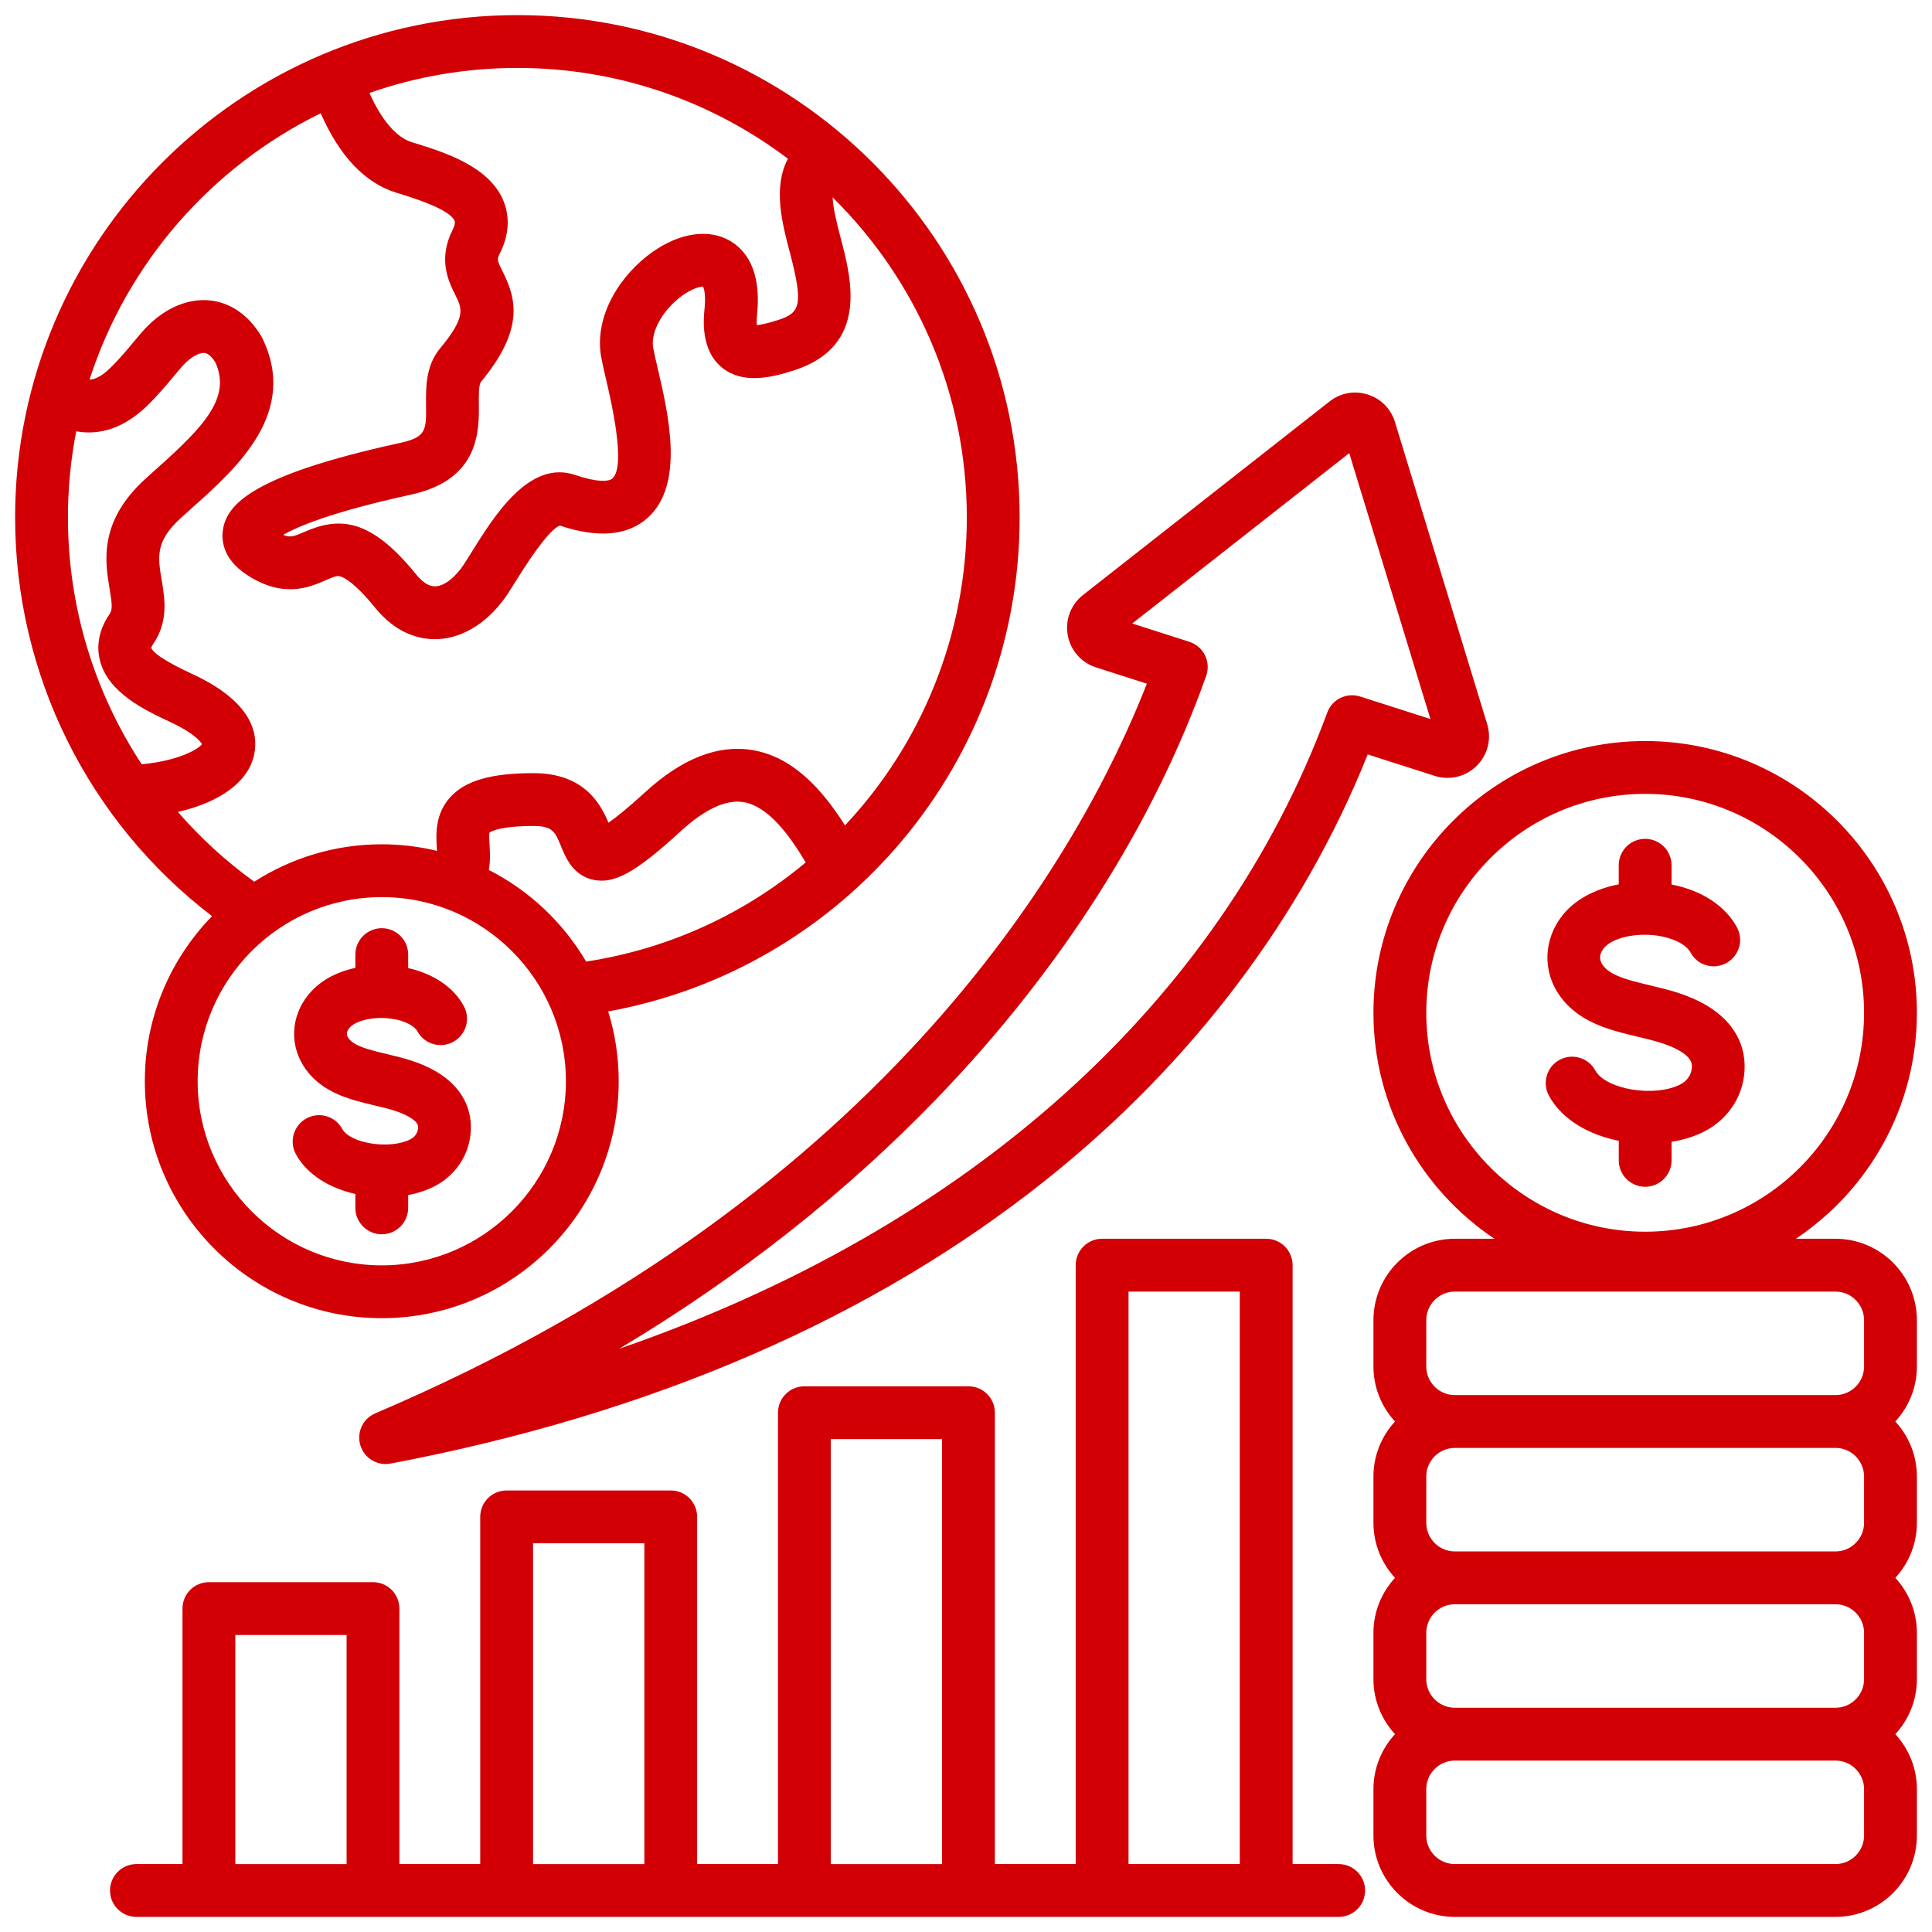 <svg width="55" height="55" viewBox="0 0 55 55" fill="none" xmlns="http://www.w3.org/2000/svg">
<g clip-path="url(#clip0_45_492)">
<path d="M6.036 26.081C4.853 27.297 4.123 28.955 4.123 30.78C4.123 34.5 7.149 37.526 10.868 37.526C14.588 37.526 17.613 34.5 17.613 30.78C17.613 30.089 17.509 29.422 17.314 28.794C24.056 27.567 29.027 21.683 29.027 14.728C29.027 6.844 22.613 0.43 14.728 0.43C6.844 0.43 0.43 6.844 0.43 14.728C0.43 19.205 2.509 23.381 6.036 26.081ZM10.868 36.022C7.978 36.022 5.627 33.67 5.627 30.78C5.627 27.89 7.978 25.539 10.868 25.539C13.758 25.539 16.11 27.89 16.11 30.78C16.11 33.67 13.758 36.022 10.868 36.022ZM13.916 24.766C13.964 24.505 13.949 24.255 13.937 24.058C13.93 23.941 13.919 23.766 13.936 23.701C13.979 23.67 14.235 23.514 15.189 23.514C15.736 23.514 15.806 23.685 15.974 24.099C16.099 24.404 16.307 24.915 16.877 25.043C17.483 25.179 18.091 24.844 19.379 23.663C20.069 23.031 20.672 22.752 21.172 22.836C21.853 22.95 22.453 23.737 22.937 24.551C21.198 26.007 19.058 27.011 16.686 27.374C16.032 26.262 15.07 25.353 13.916 24.766L13.916 24.766ZM22.431 4.519C21.997 5.334 22.269 6.365 22.481 7.171C22.885 8.704 22.777 8.908 22.139 9.114C21.83 9.213 21.647 9.246 21.544 9.256C21.539 9.188 21.539 9.086 21.554 8.935C21.681 7.664 21.205 7.103 20.783 6.857C20.181 6.505 19.355 6.623 18.575 7.173C17.686 7.799 16.891 8.975 17.119 10.191C17.153 10.372 17.202 10.582 17.259 10.825C17.399 11.428 17.828 13.266 17.434 13.622C17.336 13.71 17.001 13.737 16.378 13.523C15.069 13.073 14.068 14.684 13.406 15.75C13.333 15.868 13.267 15.974 13.21 16.061C12.963 16.437 12.652 16.679 12.4 16.692C12.223 16.701 12.034 16.585 11.842 16.347C10.549 14.752 9.668 14.703 8.665 15.142C8.387 15.263 8.266 15.316 8.062 15.226C8.462 14.995 9.419 14.583 11.641 14.094L11.736 14.073C13.656 13.64 13.64 12.248 13.632 11.501C13.63 11.281 13.626 10.95 13.691 10.872C14.951 9.352 14.686 8.483 14.306 7.723C14.149 7.408 14.145 7.384 14.229 7.217C14.561 6.555 14.464 6.026 14.325 5.699C13.911 4.725 12.634 4.33 11.79 4.068L11.726 4.049C11.281 3.91 10.863 3.42 10.518 2.646C11.837 2.185 13.254 1.934 14.728 1.934C17.618 1.934 20.287 2.897 22.431 4.519ZM9.13 3.225C9.666 4.447 10.387 5.207 11.28 5.485L11.345 5.505C11.78 5.64 12.8 5.955 12.941 6.288C12.97 6.354 12.918 6.476 12.885 6.542C12.459 7.39 12.773 8.019 12.961 8.395C13.155 8.785 13.273 9.02 12.533 9.911C12.116 10.414 12.123 11.026 12.129 11.517C12.136 12.245 12.139 12.441 11.405 12.606L11.318 12.625C7.169 13.537 6.479 14.362 6.352 15.047C6.298 15.337 6.314 15.892 7.023 16.361C8.061 17.047 8.816 16.717 9.267 16.52C9.515 16.411 9.595 16.385 9.682 16.408C9.787 16.436 10.094 16.579 10.673 17.294C11.268 18.028 11.913 18.196 12.379 18.196C12.412 18.196 12.444 18.195 12.475 18.194C13.22 18.157 13.946 17.68 14.467 16.886C14.53 16.79 14.603 16.673 14.684 16.543C15.278 15.585 15.7 15.054 15.938 14.962C17.031 15.327 17.873 15.252 18.441 14.739C19.494 13.788 19.03 11.799 18.723 10.483C18.67 10.258 18.625 10.063 18.597 9.914C18.524 9.525 18.761 9.008 19.202 8.597C19.581 8.244 19.908 8.156 20.015 8.159C20.04 8.213 20.098 8.385 20.057 8.786C20.028 9.078 19.939 9.967 20.556 10.466C21.131 10.931 21.912 10.767 22.6 10.545C24.743 9.855 24.238 7.936 23.936 6.789C23.796 6.259 23.714 5.887 23.704 5.62C26.06 7.942 27.523 11.167 27.523 14.729C27.523 18.104 26.215 21.197 24.055 23.497C23.398 22.46 22.569 21.545 21.42 21.353C20.44 21.189 19.411 21.593 18.363 22.555C17.843 23.032 17.518 23.286 17.322 23.421C17.102 22.899 16.639 22.01 15.189 22.01C13.994 22.01 13.268 22.216 12.835 22.676C12.376 23.164 12.412 23.758 12.436 24.15C12.438 24.173 12.439 24.197 12.441 24.222C11.936 24.101 11.41 24.035 10.868 24.035C9.532 24.035 8.286 24.428 7.237 25.101C6.43 24.517 5.703 23.85 5.064 23.114C6.282 22.834 7.08 22.248 7.238 21.469C7.36 20.865 7.161 19.981 5.516 19.207L5.464 19.183C5.196 19.057 4.385 18.676 4.304 18.438C4.308 18.423 4.323 18.386 4.361 18.331C4.801 17.693 4.691 17.039 4.603 16.514C4.492 15.851 4.418 15.413 5.144 14.751C5.253 14.652 5.365 14.551 5.479 14.449C6.756 13.307 8.504 11.744 7.465 9.62C7.455 9.6 7.445 9.581 7.433 9.562C7.072 8.962 6.546 8.603 5.952 8.55C5.291 8.491 4.599 8.817 4.05 9.444C3.986 9.516 3.912 9.606 3.829 9.705C3.63 9.944 3.383 10.241 3.133 10.481C2.9 10.704 2.719 10.8 2.549 10.807C3.623 7.479 6.026 4.742 9.13 3.225H9.13ZM2.17 12.278C2.859 12.406 3.547 12.167 4.174 11.566C4.484 11.268 4.762 10.935 4.984 10.667C5.058 10.579 5.124 10.499 5.181 10.435C5.43 10.151 5.68 10.036 5.819 10.048C5.942 10.059 6.052 10.191 6.128 10.31C6.598 11.322 5.778 12.164 4.476 13.328C4.358 13.433 4.242 13.537 4.13 13.64C2.8 14.854 2.992 16.003 3.12 16.763C3.189 17.173 3.208 17.353 3.123 17.476C2.745 18.024 2.766 18.512 2.85 18.824C3.096 19.732 4.136 20.221 4.825 20.544L4.876 20.568C5.525 20.873 5.706 21.109 5.751 21.185C5.639 21.33 5.103 21.652 4.035 21.758C2.682 19.701 1.934 17.269 1.934 14.728C1.934 13.89 2.016 13.071 2.17 12.278H2.17ZM46.834 33.785C46.419 33.785 46.083 33.448 46.083 33.033V32.476C45.239 32.307 44.471 31.88 44.096 31.195C43.897 30.831 44.03 30.373 44.394 30.174C44.758 29.975 45.215 30.108 45.415 30.473C45.712 31.014 47.087 31.244 47.828 30.876C48.012 30.784 48.135 30.619 48.158 30.434C48.172 30.316 48.194 30.137 47.814 29.914C47.48 29.718 47.064 29.619 46.624 29.514C46.443 29.471 46.255 29.426 46.063 29.372C45.486 29.211 44.768 28.938 44.338 28.249C43.873 27.505 43.982 26.565 44.609 25.911C44.961 25.546 45.486 25.29 46.082 25.175V24.632C46.082 24.216 46.419 23.88 46.834 23.88C47.25 23.88 47.586 24.216 47.586 24.632V25.18C48.445 25.347 49.116 25.785 49.448 26.401C49.645 26.766 49.508 27.222 49.142 27.419C48.777 27.616 48.321 27.48 48.124 27.114C48 26.884 47.622 26.696 47.161 26.633C46.576 26.553 45.946 26.691 45.694 26.953C45.585 27.066 45.483 27.244 45.613 27.452C45.737 27.65 45.992 27.791 46.467 27.924C46.631 27.969 46.797 28.009 46.972 28.051C47.501 28.177 48.047 28.307 48.575 28.617C49.369 29.083 49.751 29.793 49.651 30.616C49.567 31.304 49.136 31.904 48.497 32.222C48.225 32.358 47.914 32.452 47.586 32.506V33.032C47.586 33.448 47.25 33.785 46.834 33.785V33.785ZM52.252 35.265H51.125C53.201 33.876 54.57 31.511 54.57 28.832C54.57 24.567 51.1 21.096 46.834 21.096C42.569 21.096 39.099 24.567 39.099 28.832C39.099 31.512 40.468 33.876 42.544 35.265H41.417C40.139 35.265 39.099 36.305 39.099 37.584V38.901C39.099 39.505 39.333 40.054 39.713 40.467C39.333 40.88 39.099 41.43 39.099 42.034V43.351C39.099 43.956 39.333 44.505 39.713 44.918C39.333 45.331 39.099 45.88 39.099 46.484V47.802C39.099 48.406 39.333 48.955 39.713 49.368C39.333 49.781 39.099 50.33 39.099 50.934V52.252C39.099 53.53 40.139 54.57 41.417 54.57H52.252C53.53 54.57 54.57 53.53 54.57 52.252V50.934C54.57 50.33 54.336 49.781 53.956 49.368C54.336 48.955 54.57 48.406 54.57 47.802V46.484C54.57 45.88 54.336 45.331 53.956 44.918C54.336 44.505 54.57 43.956 54.57 43.351V42.034C54.57 41.43 54.336 40.88 53.956 40.467C54.336 40.054 54.57 39.505 54.57 38.901V37.584C54.57 36.305 53.53 35.265 52.252 35.265ZM40.603 28.832C40.603 25.396 43.398 22.6 46.834 22.6C50.271 22.6 53.066 25.396 53.066 28.832C53.066 32.269 50.271 35.064 46.834 35.064C43.398 35.064 40.603 32.269 40.603 28.832ZM40.603 37.584C40.603 37.134 40.968 36.769 41.417 36.769H52.252C52.701 36.769 53.066 37.134 53.066 37.584V38.901C53.066 39.35 52.701 39.715 52.252 39.715C51.803 39.715 41.417 39.715 41.417 39.715C40.968 39.715 40.603 39.35 40.603 38.901V37.583V37.584ZM53.066 43.351C53.066 43.8 52.701 44.166 52.252 44.166C51.803 44.166 41.417 44.166 41.417 44.166C40.968 44.166 40.603 43.8 40.603 43.351V42.034C40.603 41.585 40.968 41.219 41.417 41.219H52.252C52.701 41.219 53.066 41.585 53.066 42.034V43.351V43.351ZM53.066 47.802C53.066 48.251 52.701 48.616 52.252 48.616C51.803 48.616 41.417 48.616 41.417 48.616C40.968 48.616 40.603 48.251 40.603 47.802V46.484C40.603 46.035 40.968 45.67 41.417 45.67H52.252C52.701 45.67 53.066 46.035 53.066 46.484V47.802V47.802ZM53.066 52.252C53.066 52.701 52.701 53.066 52.252 53.066H41.417C40.968 53.066 40.603 52.701 40.603 52.252V50.934C40.603 50.485 40.968 50.12 41.417 50.12H52.252C52.701 50.12 53.066 50.485 53.066 50.934V52.252ZM42.036 21.804C42.351 21.493 42.467 21.038 42.337 20.615L39.712 12.014C39.596 11.635 39.313 11.35 38.935 11.231C38.556 11.112 38.16 11.184 37.849 11.429L30.829 16.94C30.484 17.212 30.318 17.649 30.396 18.081C30.473 18.513 30.782 18.865 31.2 18.999L32.649 19.463C30.831 24.109 25.395 33.974 10.684 40.234C10.33 40.385 10.147 40.777 10.259 41.145C10.356 41.467 10.652 41.678 10.978 41.678C11.024 41.678 11.071 41.674 11.118 41.665C18.569 40.252 24.863 37.522 29.825 33.552C33.952 30.25 37.09 26.087 38.936 21.477L40.844 22.088C41.265 22.223 41.722 22.114 42.036 21.804H42.036ZM38.719 19.828C38.336 19.706 37.924 19.906 37.785 20.284C34.711 28.596 27.526 34.978 17.628 38.396C21.046 36.35 24.075 33.964 26.68 31.262C30.191 27.621 32.839 23.463 34.338 19.239C34.406 19.047 34.394 18.836 34.303 18.654C34.213 18.471 34.053 18.333 33.859 18.271L32.233 17.75L38.41 12.9L40.721 20.469L38.72 19.828L38.719 19.828ZM38.109 53.066H36.798V36.017C36.798 35.602 36.462 35.265 36.046 35.265H31.375C30.959 35.265 30.623 35.602 30.623 36.017V53.066H28.322V40.218C28.322 39.802 27.986 39.465 27.57 39.465H22.899C22.483 39.465 22.147 39.802 22.147 40.218V53.066H19.846V43.182C19.846 42.767 19.51 42.43 19.095 42.43H14.423C14.008 42.43 13.671 42.767 13.671 43.182V53.066H11.37V45.792C11.37 45.377 11.034 45.041 10.618 45.041H5.947C5.532 45.041 5.195 45.377 5.195 45.792V53.066H3.884C3.469 53.066 3.132 53.403 3.132 53.819C3.132 54.234 3.469 54.57 3.884 54.57H38.109C38.524 54.57 38.861 54.234 38.861 53.819C38.861 53.403 38.524 53.066 38.109 53.066H38.109ZM32.127 36.769H35.294V53.066H32.127V36.769ZM23.651 40.969H26.819V53.067H23.651V40.969ZM15.175 43.934H18.343V53.067H15.175V43.934ZM6.699 46.545H9.867V53.067H6.699V46.545ZM13.391 32.324C13.315 32.951 12.923 33.497 12.343 33.785C12.125 33.894 11.88 33.972 11.62 34.022V34.385C11.62 34.801 11.284 35.137 10.868 35.137C10.453 35.137 10.116 34.801 10.116 34.385V33.99C9.396 33.827 8.748 33.45 8.424 32.859C8.225 32.495 8.359 32.038 8.723 31.839C9.087 31.64 9.544 31.773 9.743 32.137C9.972 32.554 11.09 32.729 11.673 32.439C11.854 32.349 11.891 32.202 11.898 32.142C11.908 32.06 11.921 31.957 11.655 31.801C11.382 31.641 11.049 31.561 10.663 31.47C10.506 31.432 10.344 31.393 10.178 31.347C9.664 31.204 9.024 30.959 8.635 30.337C8.21 29.656 8.309 28.797 8.882 28.201C9.216 27.852 9.659 27.651 10.116 27.553V27.176C10.116 26.761 10.453 26.424 10.868 26.424C11.283 26.424 11.62 26.761 11.62 27.176V27.559C12.347 27.722 12.916 28.108 13.205 28.643C13.402 29.009 13.265 29.465 12.899 29.662C12.534 29.859 12.078 29.722 11.881 29.357C11.807 29.219 11.547 29.055 11.134 28.999C10.597 28.926 10.132 29.069 9.966 29.242C9.82 29.394 9.888 29.504 9.911 29.54C10.002 29.685 10.202 29.792 10.582 29.898C10.72 29.937 10.862 29.971 11.011 30.006C11.473 30.116 11.949 30.23 12.416 30.504C13.136 30.927 13.482 31.573 13.391 32.324V32.324Z" fill="#D20005"/>
</g>
<defs>
<clipPath id="clip0_45_492">
<rect width="55" height="55" fill="white"/>
</clipPath>
</defs>
</svg>

